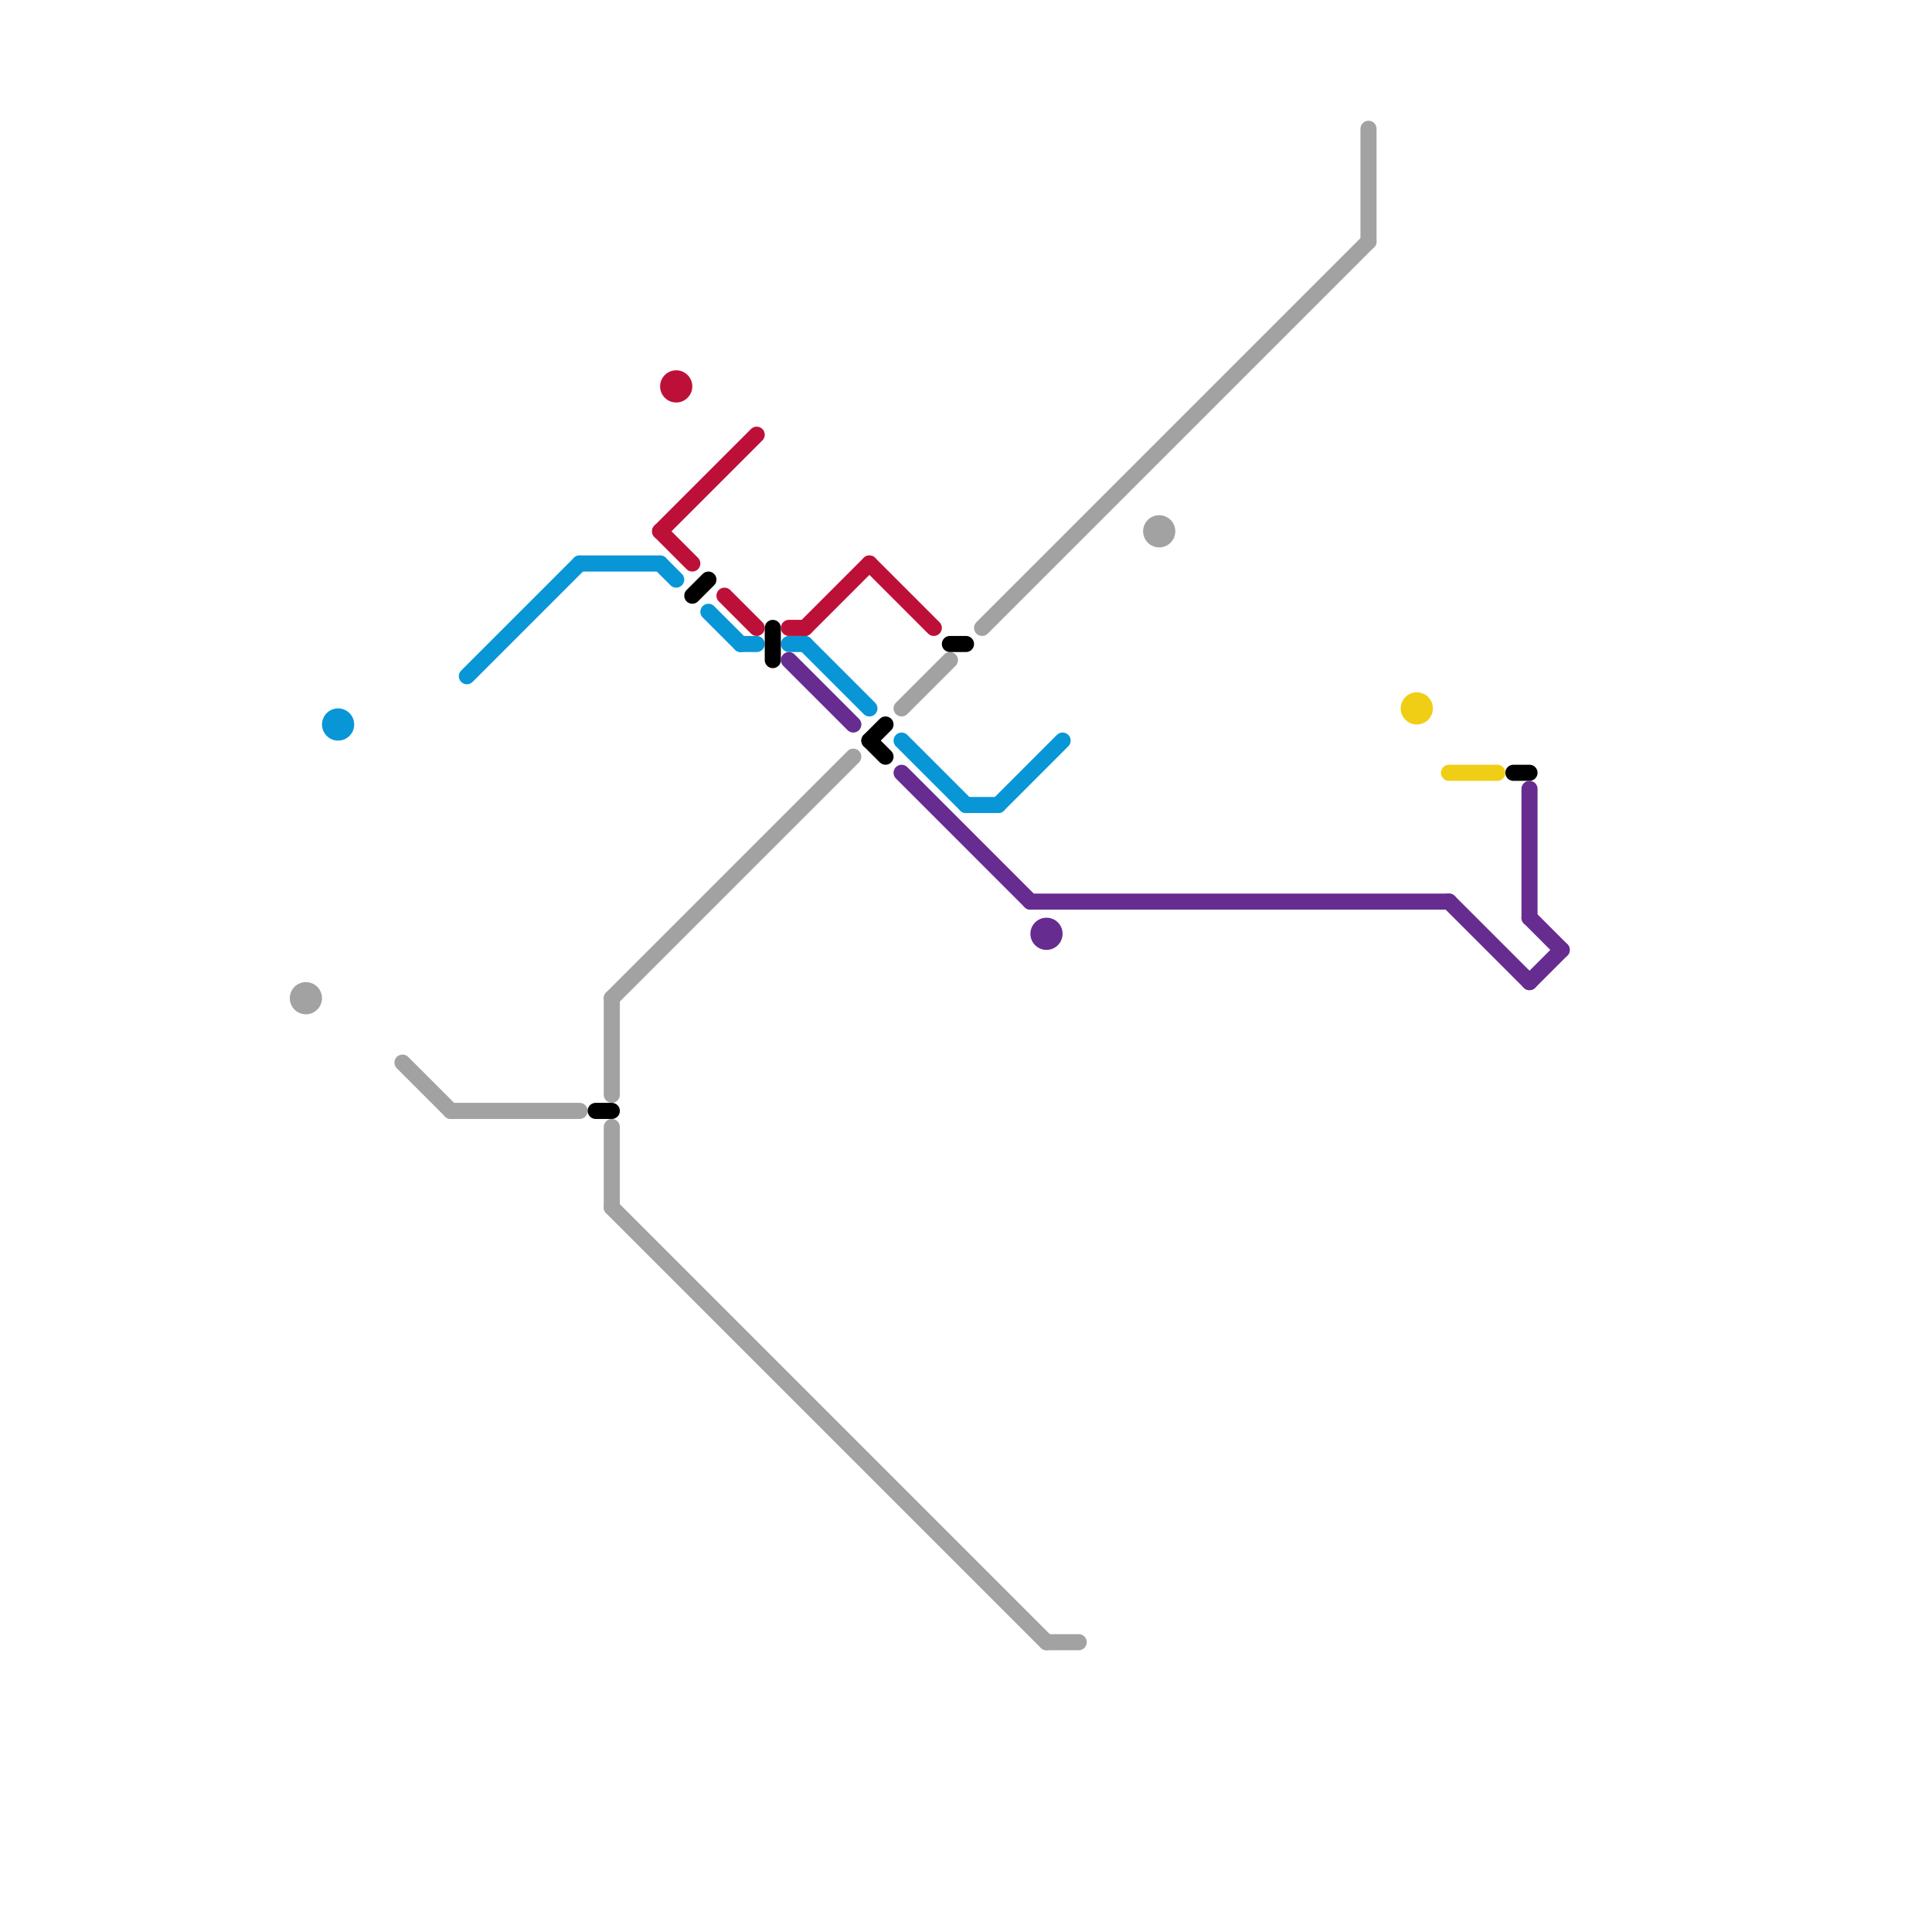 
<svg version="1.1" xmlns="http://www.w3.org/2000/svg" viewBox="0 0 120 120">
<style>text { font: 1px Helvetica; font-weight: 600; white-space: pre; dominant-baseline: central; } line { stroke-width: 1; fill: none; stroke-linecap: round; stroke-linejoin: round; } .c0 { stroke: #a2a2a2 } .c1 { stroke: #0896d7 } .c2 { stroke: #000000 } .c3 { stroke: #bd1038 } .c4 { stroke: #662c90 } .c5 { stroke: #f0ce15 }</style><defs><g id="wm-xf"><circle r="1.2" fill="#000"/><circle r="0.9" fill="#fff"/><circle r="0.6" fill="#000"/><circle r="0.3" fill="#fff"/></g><g id="wm"><circle r="0.6" fill="#000"/><circle r="0.3" fill="#fff"/></g></defs><line class="c0" x1="28" y1="69" x2="36" y2="69"/><line class="c0" x1="38" y1="70" x2="38" y2="75"/><line class="c0" x1="65" y1="102" x2="67" y2="102"/><line class="c0" x1="38" y1="62" x2="53" y2="47"/><line class="c0" x1="25" y1="66" x2="28" y2="69"/><line class="c0" x1="38" y1="62" x2="38" y2="68"/><line class="c0" x1="38" y1="75" x2="65" y2="102"/><line class="c0" x1="56" y1="44" x2="59" y2="41"/><line class="c0" x1="85" y1="8" x2="85" y2="15"/><line class="c0" x1="61" y1="39" x2="85" y2="15"/><circle cx="72" cy="33" r="1" fill="#a2a2a2" /><circle cx="19" cy="62" r="1" fill="#a2a2a2" /><line class="c1" x1="36" y1="35" x2="41" y2="35"/><line class="c1" x1="49" y1="40" x2="50" y2="40"/><line class="c1" x1="60" y1="50" x2="62" y2="50"/><line class="c1" x1="41" y1="35" x2="42" y2="36"/><line class="c1" x1="56" y1="46" x2="60" y2="50"/><line class="c1" x1="62" y1="50" x2="66" y2="46"/><line class="c1" x1="50" y1="40" x2="54" y2="44"/><line class="c1" x1="44" y1="38" x2="46" y2="40"/><line class="c1" x1="46" y1="40" x2="47" y2="40"/><line class="c1" x1="29" y1="42" x2="36" y2="35"/><circle cx="21" cy="45" r="1" fill="#0896d7" /><line class="c2" x1="37" y1="69" x2="38" y2="69"/><line class="c2" x1="48" y1="39" x2="48" y2="41"/><line class="c2" x1="59" y1="40" x2="60" y2="40"/><line class="c2" x1="54" y1="46" x2="55" y2="47"/><line class="c2" x1="54" y1="46" x2="55" y2="45"/><line class="c2" x1="43" y1="37" x2="44" y2="36"/><line class="c2" x1="94" y1="48" x2="95" y2="48"/><line class="c3" x1="50" y1="39" x2="54" y2="35"/><line class="c3" x1="49" y1="39" x2="50" y2="39"/><line class="c3" x1="41" y1="33" x2="43" y2="35"/><line class="c3" x1="45" y1="37" x2="47" y2="39"/><line class="c3" x1="41" y1="33" x2="47" y2="27"/><line class="c3" x1="54" y1="35" x2="58" y2="39"/><circle cx="42" cy="24" r="1" fill="#bd1038" /><line class="c4" x1="95" y1="49" x2="95" y2="57"/><line class="c4" x1="95" y1="61" x2="97" y2="59"/><line class="c4" x1="90" y1="56" x2="95" y2="61"/><line class="c4" x1="49" y1="41" x2="53" y2="45"/><line class="c4" x1="64" y1="56" x2="90" y2="56"/><line class="c4" x1="56" y1="48" x2="64" y2="56"/><line class="c4" x1="95" y1="57" x2="97" y2="59"/><circle cx="65" cy="58" r="1" fill="#662c90" /><line class="c5" x1="90" y1="48" x2="93" y2="48"/><circle cx="88" cy="44" r="1" fill="#f0ce15" />
</svg>
